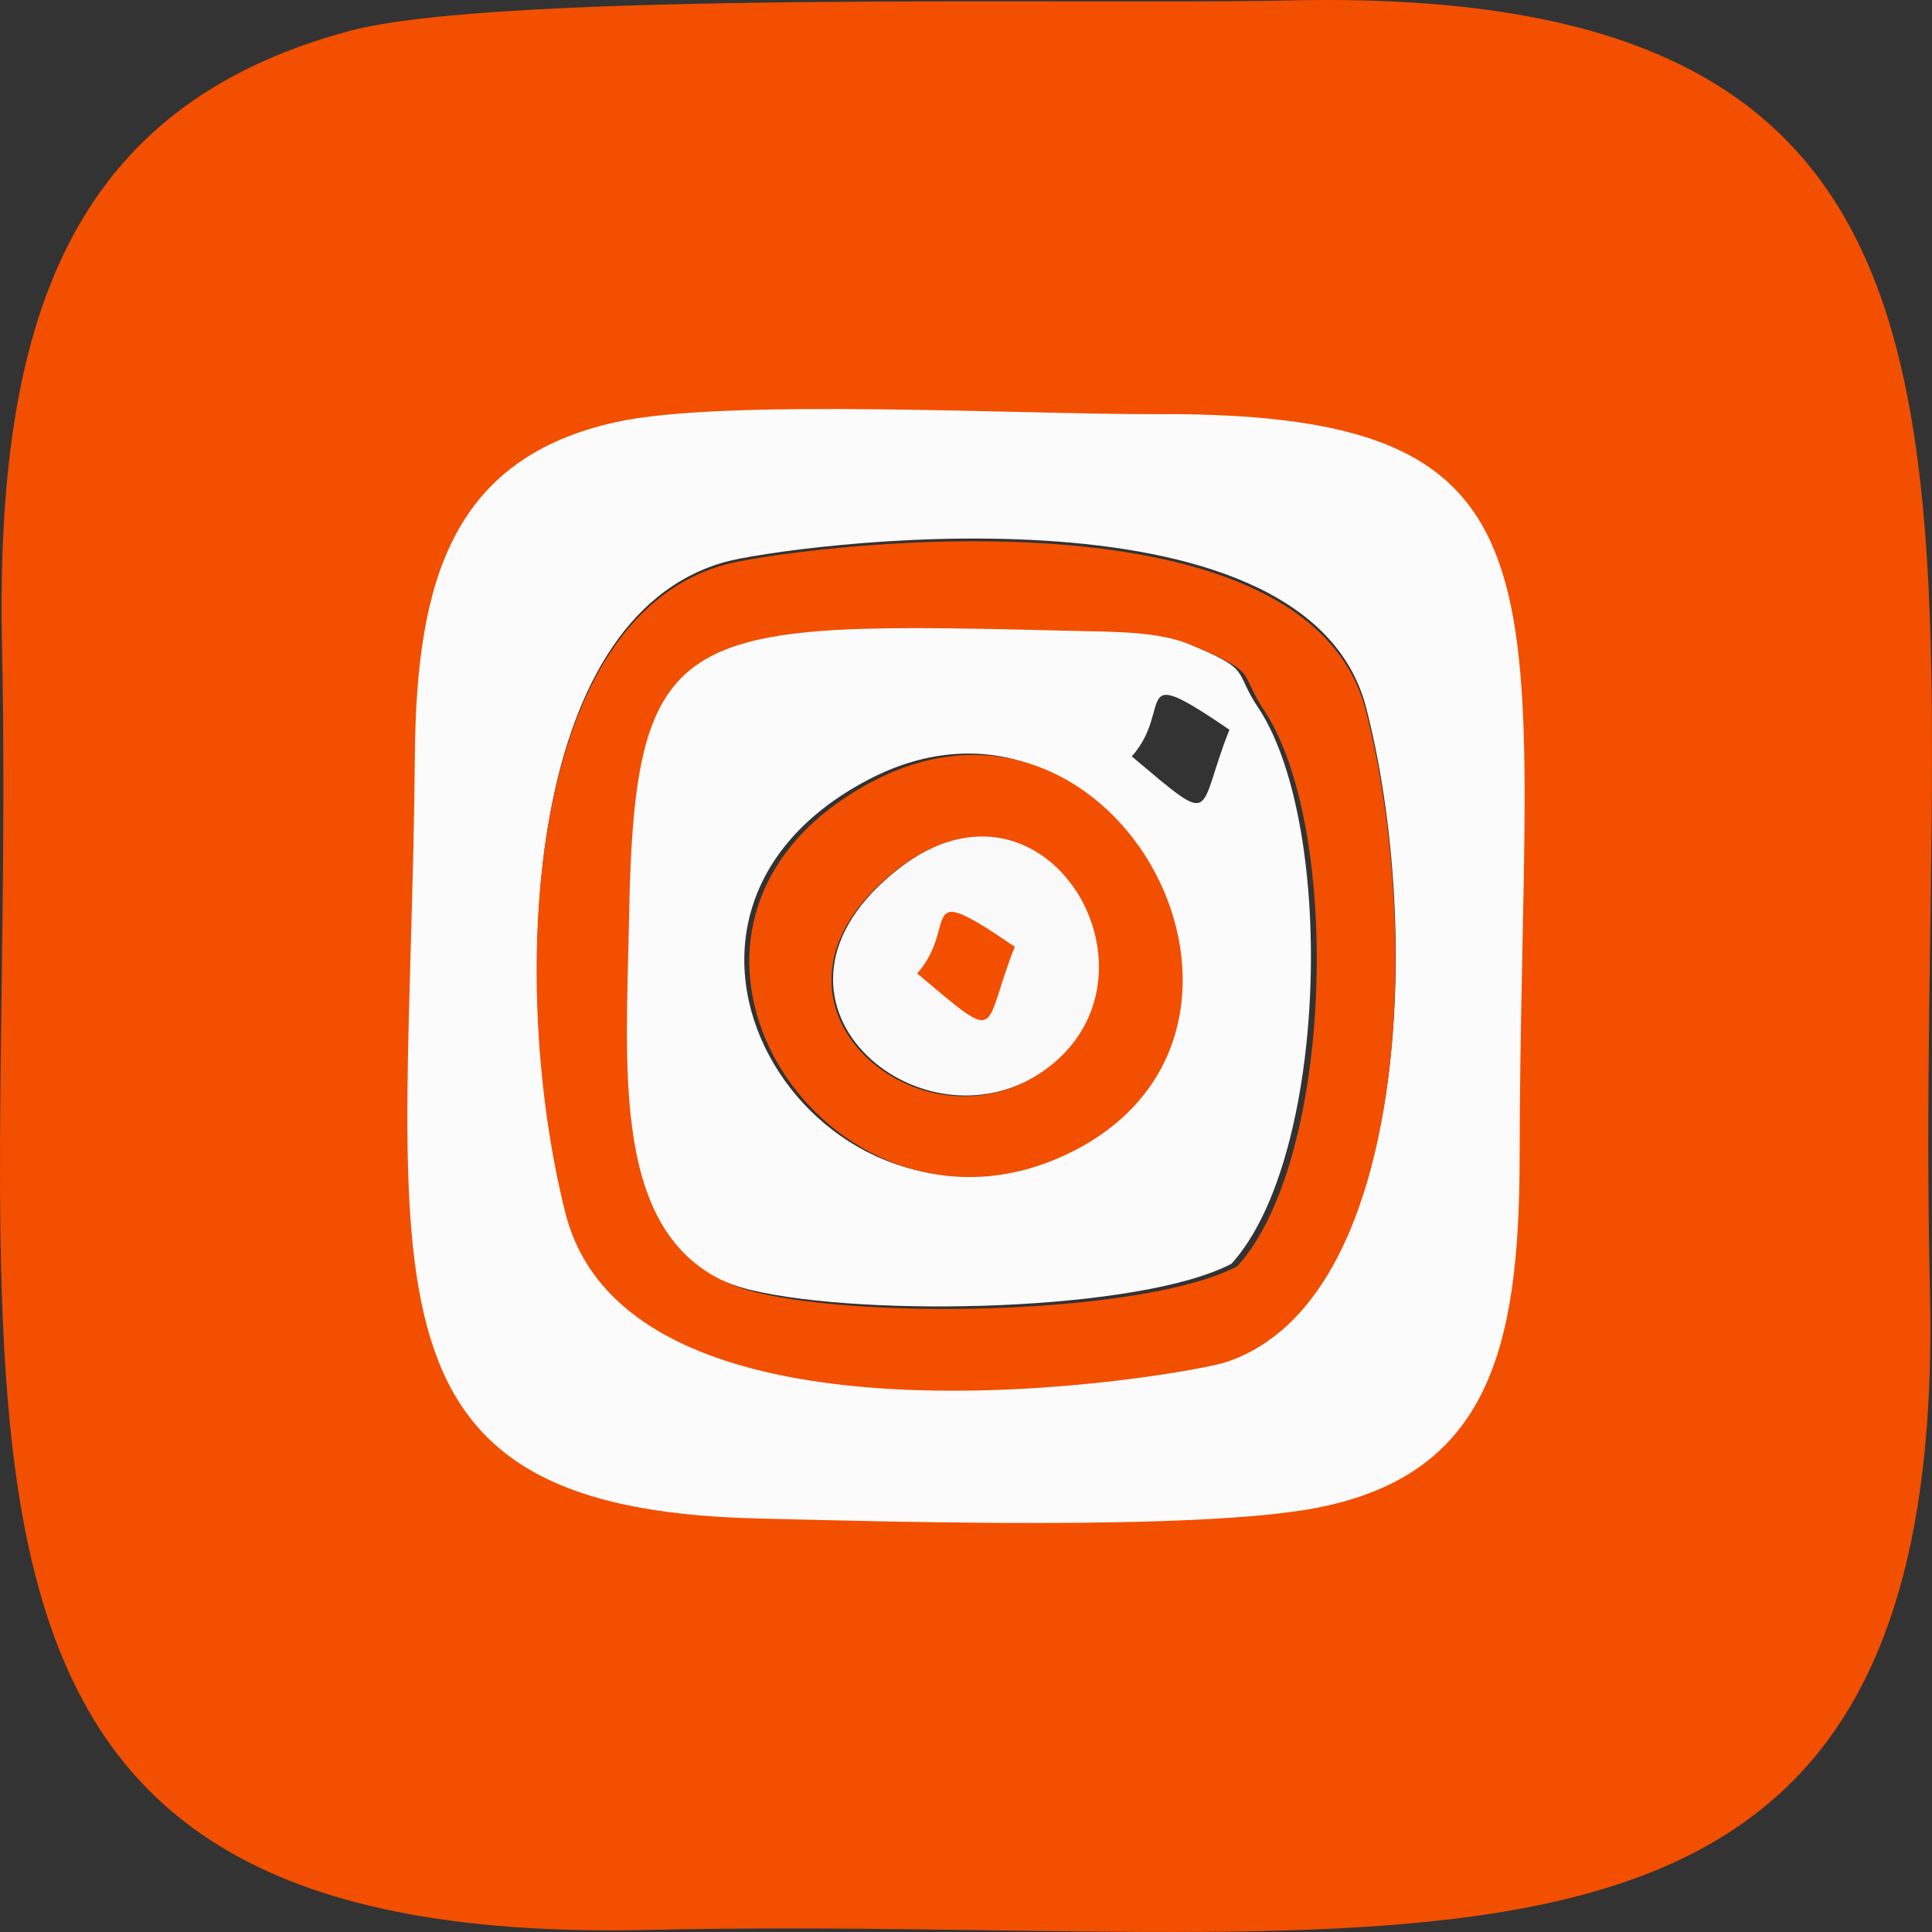 <?xml version="1.0" encoding="UTF-8"?>
<!DOCTYPE svg PUBLIC "-//W3C//DTD SVG 1.1//EN" "http://www.w3.org/Graphics/SVG/1.1/DTD/svg11.dtd">
<!-- Creator: CorelDRAW 2018 (64-Bit) -->
<svg xmlns="http://www.w3.org/2000/svg" xml:space="preserve" width="22mm" height="22mm" version="1.1" style="shape-rendering:geometricPrecision; text-rendering:geometricPrecision; image-rendering:optimizeQuality; fill-rule:evenodd; clip-rule:evenodd"
viewBox="0 0 2200 2200"
 xmlns:xlink="http://www.w3.org/1999/xlink">
 <rect x="0" y="0" width="2200" height="2200" fill="#333333" stroke="none"/>
 <defs>
  <style type="text/css">
   <![CDATA[
    .fil0 {fill:#F24F00}
    .fil2 {fill:#F9F9F9}
    .fil1 {fill:#FBFBFB}
   ]]>
  </style>
 </defs>
 <g id="Слой_x0020_1">
  <path class="fil0" d="M700.5 502.48c120.41,-28.83 449.05,-16.03 600.8,-19.32 480.88,-10.39 403.72,188.39 413.91,816.71 3.39,210.46 -27.95,351.24 -216.86,391.79 -130.3,27.98 -474.58,23.85 -621.9,22.79 -462.8,-3.38 -387.14,-268.1 -392.14,-839.3 -1.7,-193.34 35.8,-329.51 216.19,-372.67zm-302.94 -467.13c-320.02,85.99 -402.99,332.81 -395.26,701.41 18.59,884 -153.67,1480.69 734.82,1460.87 870.64,-19.41 1481.34,155.95 1460.53,-728.62 -20.89,-889.11 160.25,-1488.09 -728.45,-1468.54 -234.1,5.17 -899.11,-11.48 -1071.64,34.88z"/>
  <path class="fil1" d="M644.3 1378.34c-63.75,-252 -50.09,-674.72 181.9,-738.58 63.56,-17.5 660.35,-102.34 729.52,166.23 64.32,249.95 49.12,673.25 -159.33,742.03 -45.46,14.98 -677.46,125.23 -752.09,-169.68zm57.1 -897.69c-186.25,41.11 -227.25,180.35 -228.97,379.03 -5.1,586.97 -87.64,857.59 388.15,869.37 151.46,3.74 505.37,14.16 639.84,-12.25 194.97,-38.27 229.72,-182.36 230.01,-398.65 0.79,-645.76 83.69,-848.61 -410.94,-846.56 -156.09,0.65 -493.76,-18.4 -618.09,9.06z"/>
  <path class="fil1" d="M987.2 888.65c279.82,-148.48 505.7,284.99 225.52,422.44 -274.96,134.93 -533.47,-259.05 -225.52,-422.44zm412.77 -57.71c-38.37,96.23 -12.57,113.27 -111.18,30.4 48.98,-55.44 -4.52,-109.31 111.18,-30.4zm34.32 -22.78c-32.09,-46.93 -4.89,-43.66 -85.42,-76.97 -36.11,-14.91 -85.37,-14.55 -128.39,-15.59 -453.33,-11 -504.72,-13.08 -510.83,326.96 -3.3,184.12 -23.5,386.75 146.58,426.67 132.19,31.01 442.34,24.04 546.01,-30.15 109.27,-120.27 119.22,-494.55 32.05,-630.92z"/>
  <path class="fil0" d="M1440.96 811.05c87.17,136.37 77.22,510.65 -32.05,630.92 -103.67,54.19 -413.82,61.16 -546.01,30.15 -170.08,-39.92 -149.88,-242.55 -146.58,-426.67 6.11,-340.04 57.5,-337.96 510.83,-326.96 43.02,1.04 92.28,0.68 128.39,15.59 80.53,33.31 53.33,30.04 85.42,76.97zm-797.08 570.41c74.63,294.91 706.63,184.66 752.09,169.68 208.45,-68.78 223.65,-492.08 159.33,-742.03 -69.17,-268.57 -665.96,-183.73 -729.52,-166.23 -231.99,63.86 -245.65,486.58 -181.9,738.58z"/>
  <path class="fil0" d="M1021.68 990.02c168.38,-131.19 316.5,124.22 164.57,230.48 -140.21,98.1 -354.3,-82.65 -164.57,-230.48zm-28.79 -99.79c-307.95,163.39 -49.44,557.37 225.52,422.44 280.18,-137.45 54.3,-570.92 -225.52,-422.44z"/>
  <path class="fil2" d="M1023.5 989.12c-189.73,147.83 24.36,328.58 164.57,230.48 151.93,-106.26 3.81,-361.67 -164.57,-230.48z"/>
  <path class="fil0" d="M1044.41 1108.5c98.61,82.87 72.81,65.83 111.18,-30.4 -115.7,-78.91 -62.2,-25.04 -111.18,30.4z"/>
 </g>
</svg>
